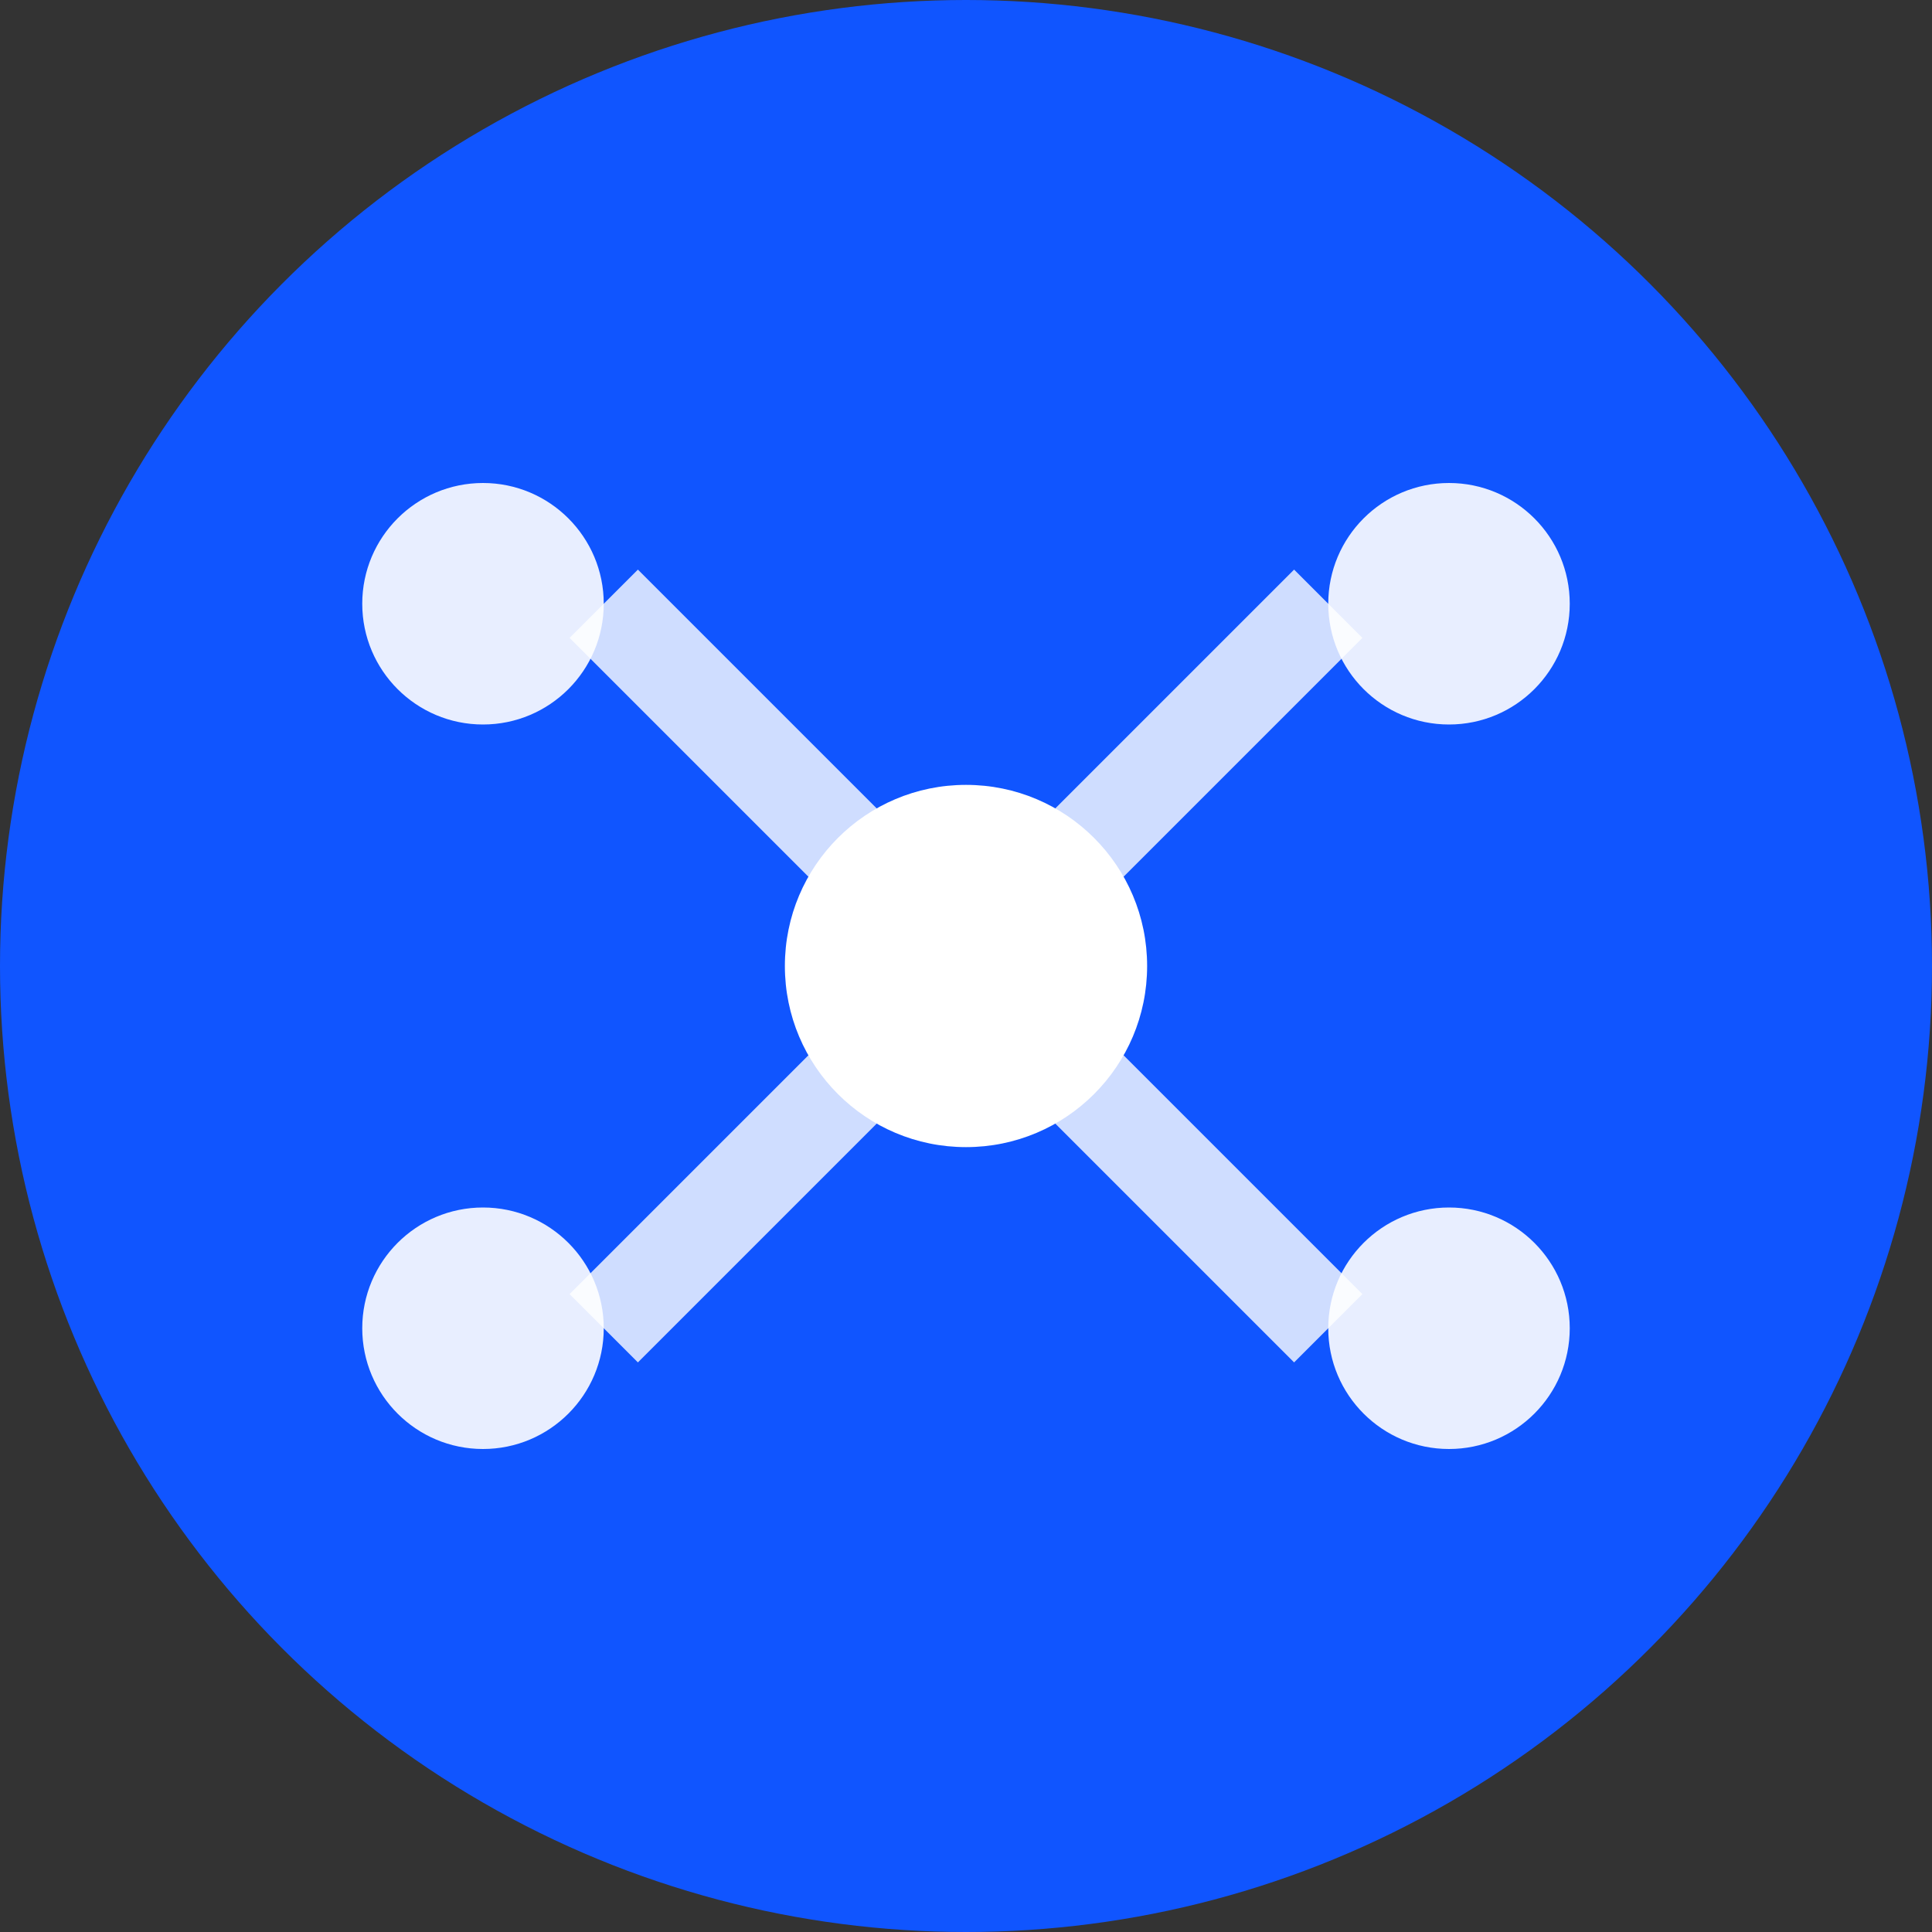 <svg width="16" height="16" viewBox="0 0 16 16" fill="none" xmlns="http://www.w3.org/2000/svg">
  <rect x="0" y="0" width="16" height="16" fill="#333333" stroke="none"/>
  <!-- 배경 원 -->
  <circle cx="8" cy="8" r="8" fill="#1055ff"/>
  
  <!-- 중앙 노드 -->
  <circle cx="8" cy="8" r="1.5" fill="white"/>
  
  <!-- 주변 노드들 -->
  <circle cx="4" cy="5" r="1" fill="white" opacity="0.9"/>
  <circle cx="12" cy="5" r="1" fill="white" opacity="0.9"/>
  <circle cx="4" cy="11" r="1" fill="white" opacity="0.9"/>
  <circle cx="12" cy="11" r="1" fill="white" opacity="0.9"/>
  
  <!-- 연결선들 -->
  <path d="M5 5 L7 7" stroke="white" stroke-width="0.8" opacity="0.8"/>
  <path d="M11 5 L9 7" stroke="white" stroke-width="0.8" opacity="0.8"/>
  <path d="M5 11 L7 9" stroke="white" stroke-width="0.8" opacity="0.8"/>
  <path d="M11 11 L9 9" stroke="white" stroke-width="0.8" opacity="0.8"/>
</svg>
